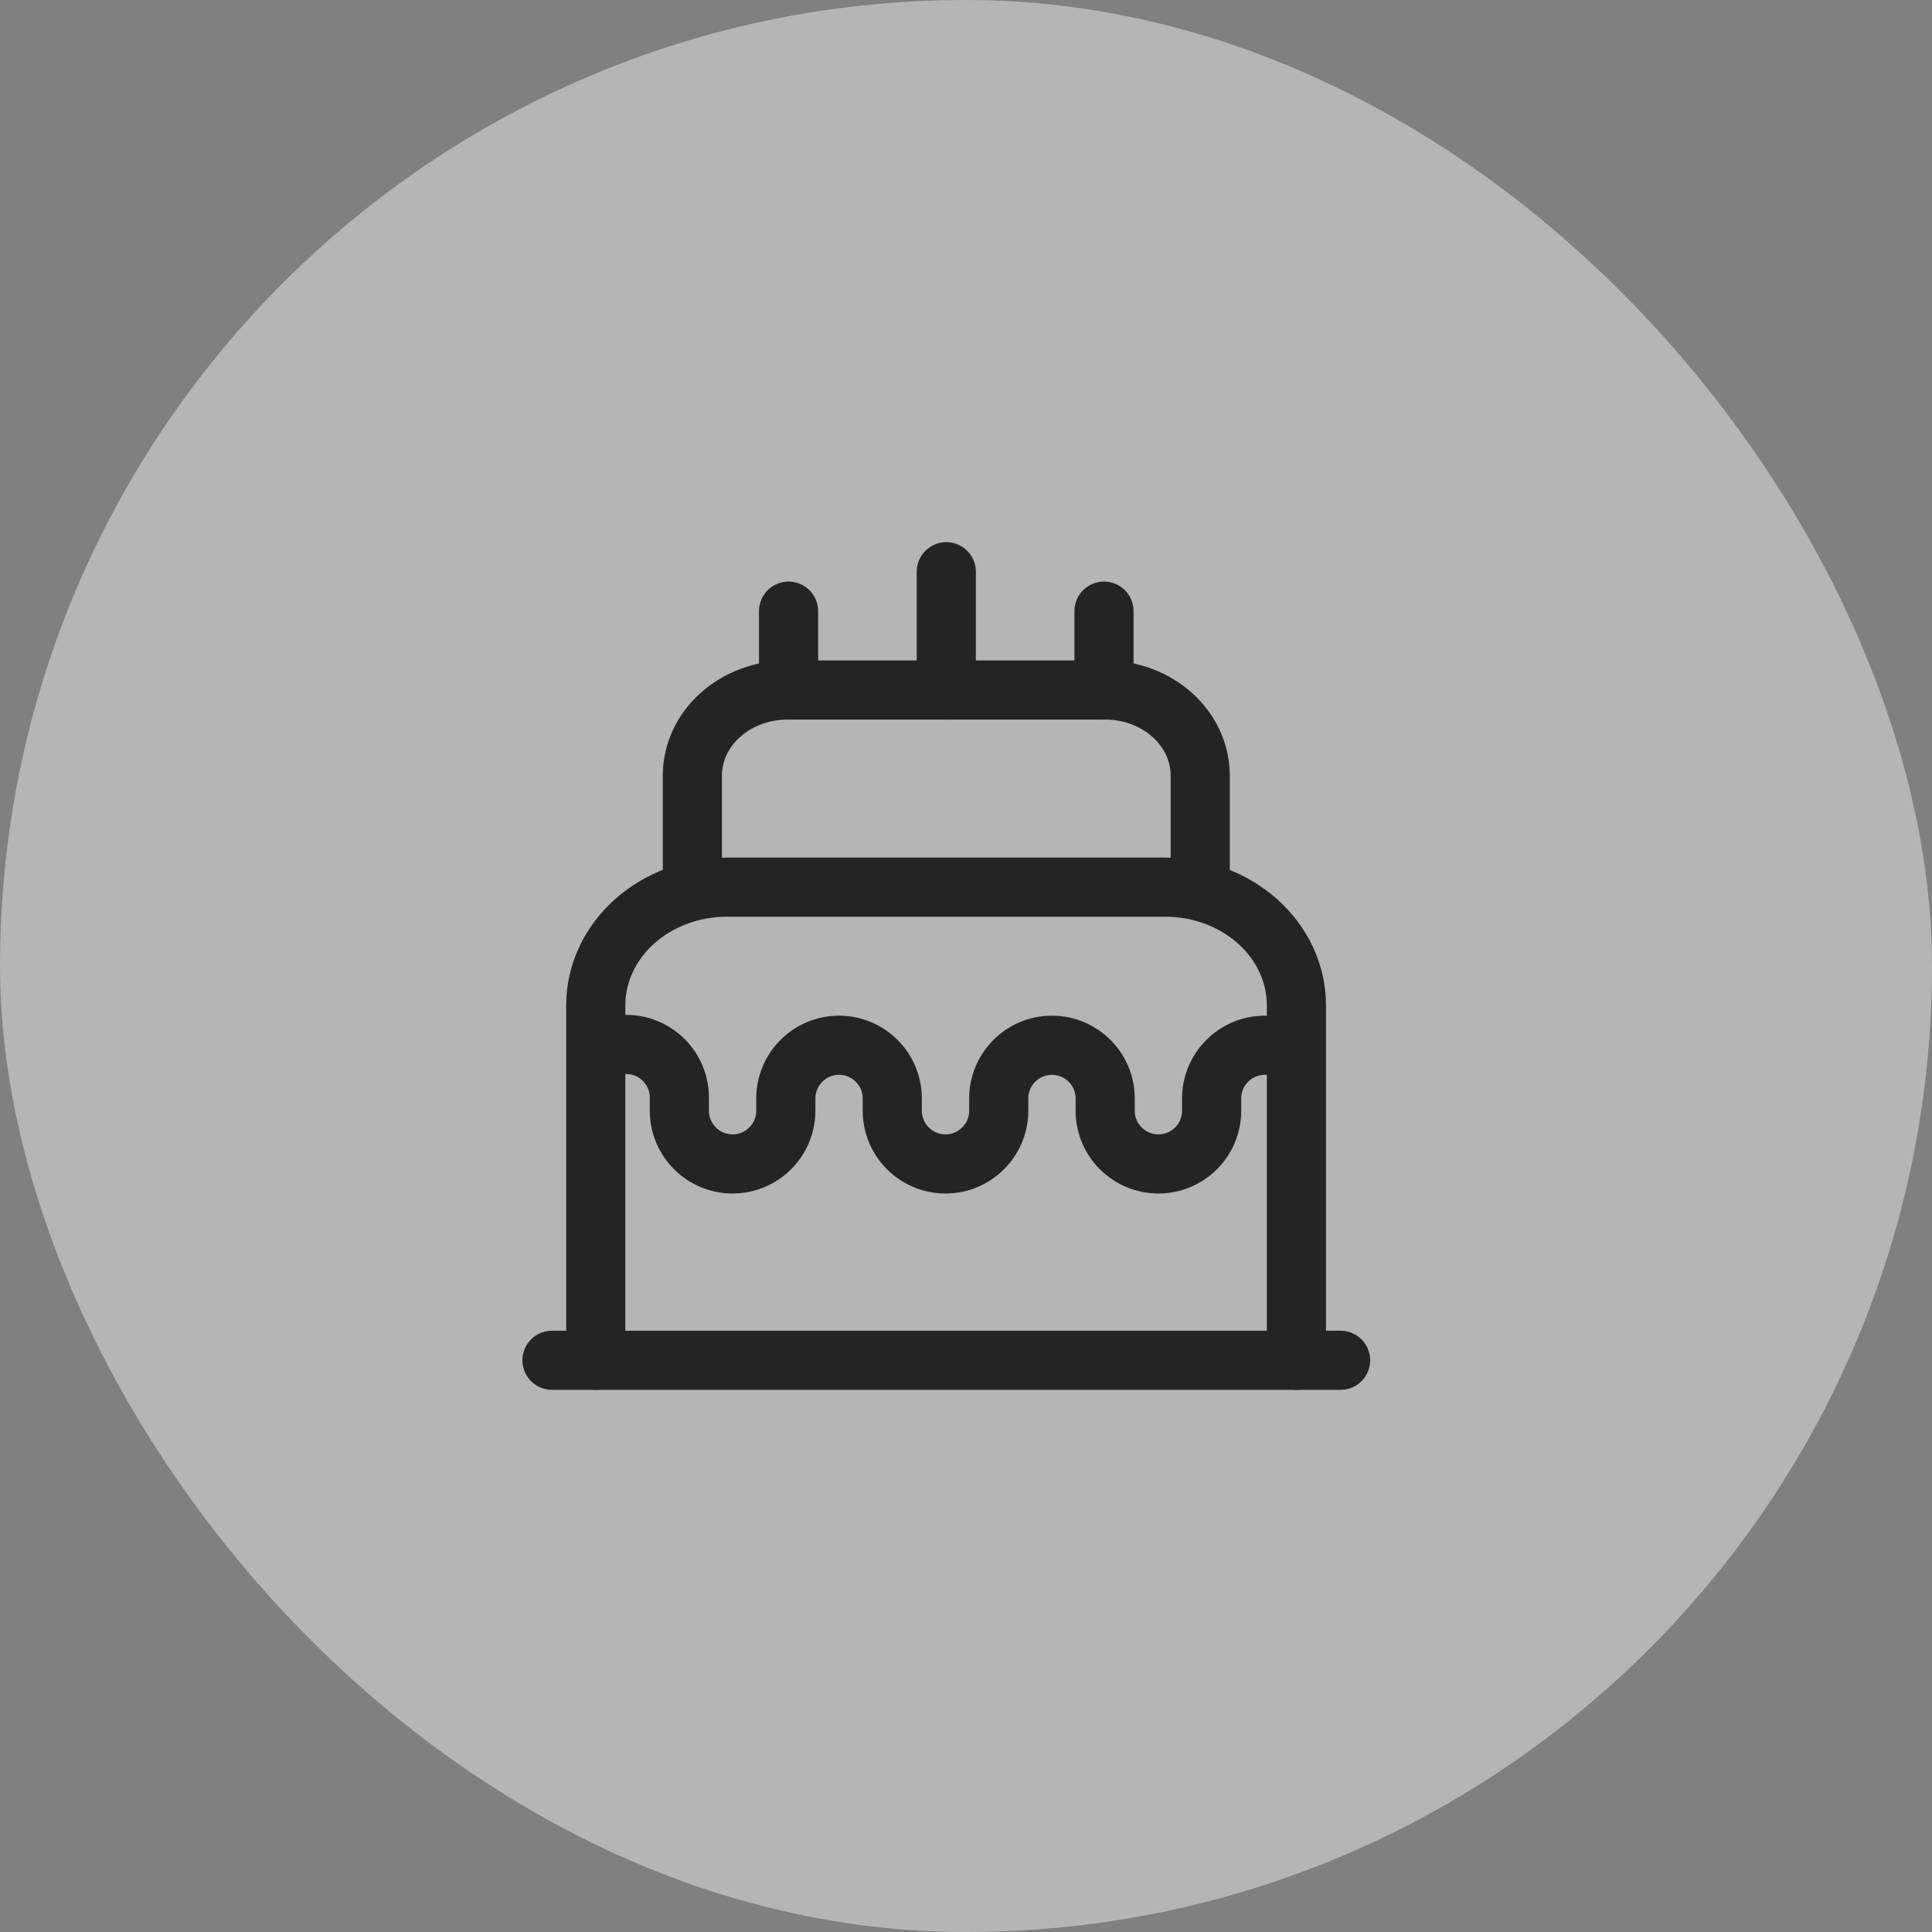 <svg width="49" height="49" viewBox="0 0 49 49" fill="none" xmlns="http://www.w3.org/2000/svg">
<rect x="0" y="0" width="49" height="49" fill="#808080" stroke="none"/>
<rect width="49" height="49" rx="24.5" fill="#EBEBEB" fill-opacity="0.5"/>
<path d="M14 34.5H34" stroke="#242424" stroke-width="1.5" stroke-linecap="round" stroke-linejoin="round"/>
<path d="M15.11 34.5V25.5C15.11 23.84 16.6 22.5 18.44 22.5H29.55C31.39 22.5 32.88 23.84 32.88 25.5V34.5" stroke="#242424" stroke-width="1.5" stroke-linecap="round" stroke-linejoin="round"/>
<path d="M17.56 22.5V19.67C17.56 18.47 18.64 17.5 19.98 17.5H28.03C29.36 17.5 30.44 18.47 30.44 19.67V22.5" stroke="#242424" stroke-width="1.5" stroke-linecap="round" stroke-linejoin="round"/>
<path d="M15.53 26.48L15.9 26.49C16.64 26.5 17.23 27.1 17.23 27.84V28.17C17.23 28.91 17.83 29.52 18.58 29.52C19.32 29.52 19.93 28.92 19.93 28.17V27.86C19.93 27.12 20.53 26.51 21.28 26.51C22.02 26.51 22.63 27.11 22.63 27.86V28.17C22.63 28.91 23.23 29.52 23.98 29.52C24.72 29.52 25.33 28.92 25.33 28.17V27.86C25.33 27.12 25.93 26.51 26.68 26.51C27.42 26.51 28.03 27.11 28.03 27.86V28.17C28.03 28.91 28.63 29.52 29.38 29.52C30.12 29.52 30.73 28.92 30.73 28.17V27.86C30.73 27.12 31.33 26.51 32.08 26.51H32.53" stroke="#242424" stroke-width="1.5" stroke-linecap="round" stroke-linejoin="round"/>
<path d="M20 17.5V15.5" stroke="#242424" stroke-width="1.5" stroke-linecap="round" stroke-linejoin="round"/>
<path d="M28 17.5V15.5" stroke="#242424" stroke-width="1.5" stroke-linecap="round" stroke-linejoin="round"/>
<path d="M24 17.5V14.5" stroke="#242424" stroke-width="1.5" stroke-linecap="round" stroke-linejoin="round"/>
</svg>
